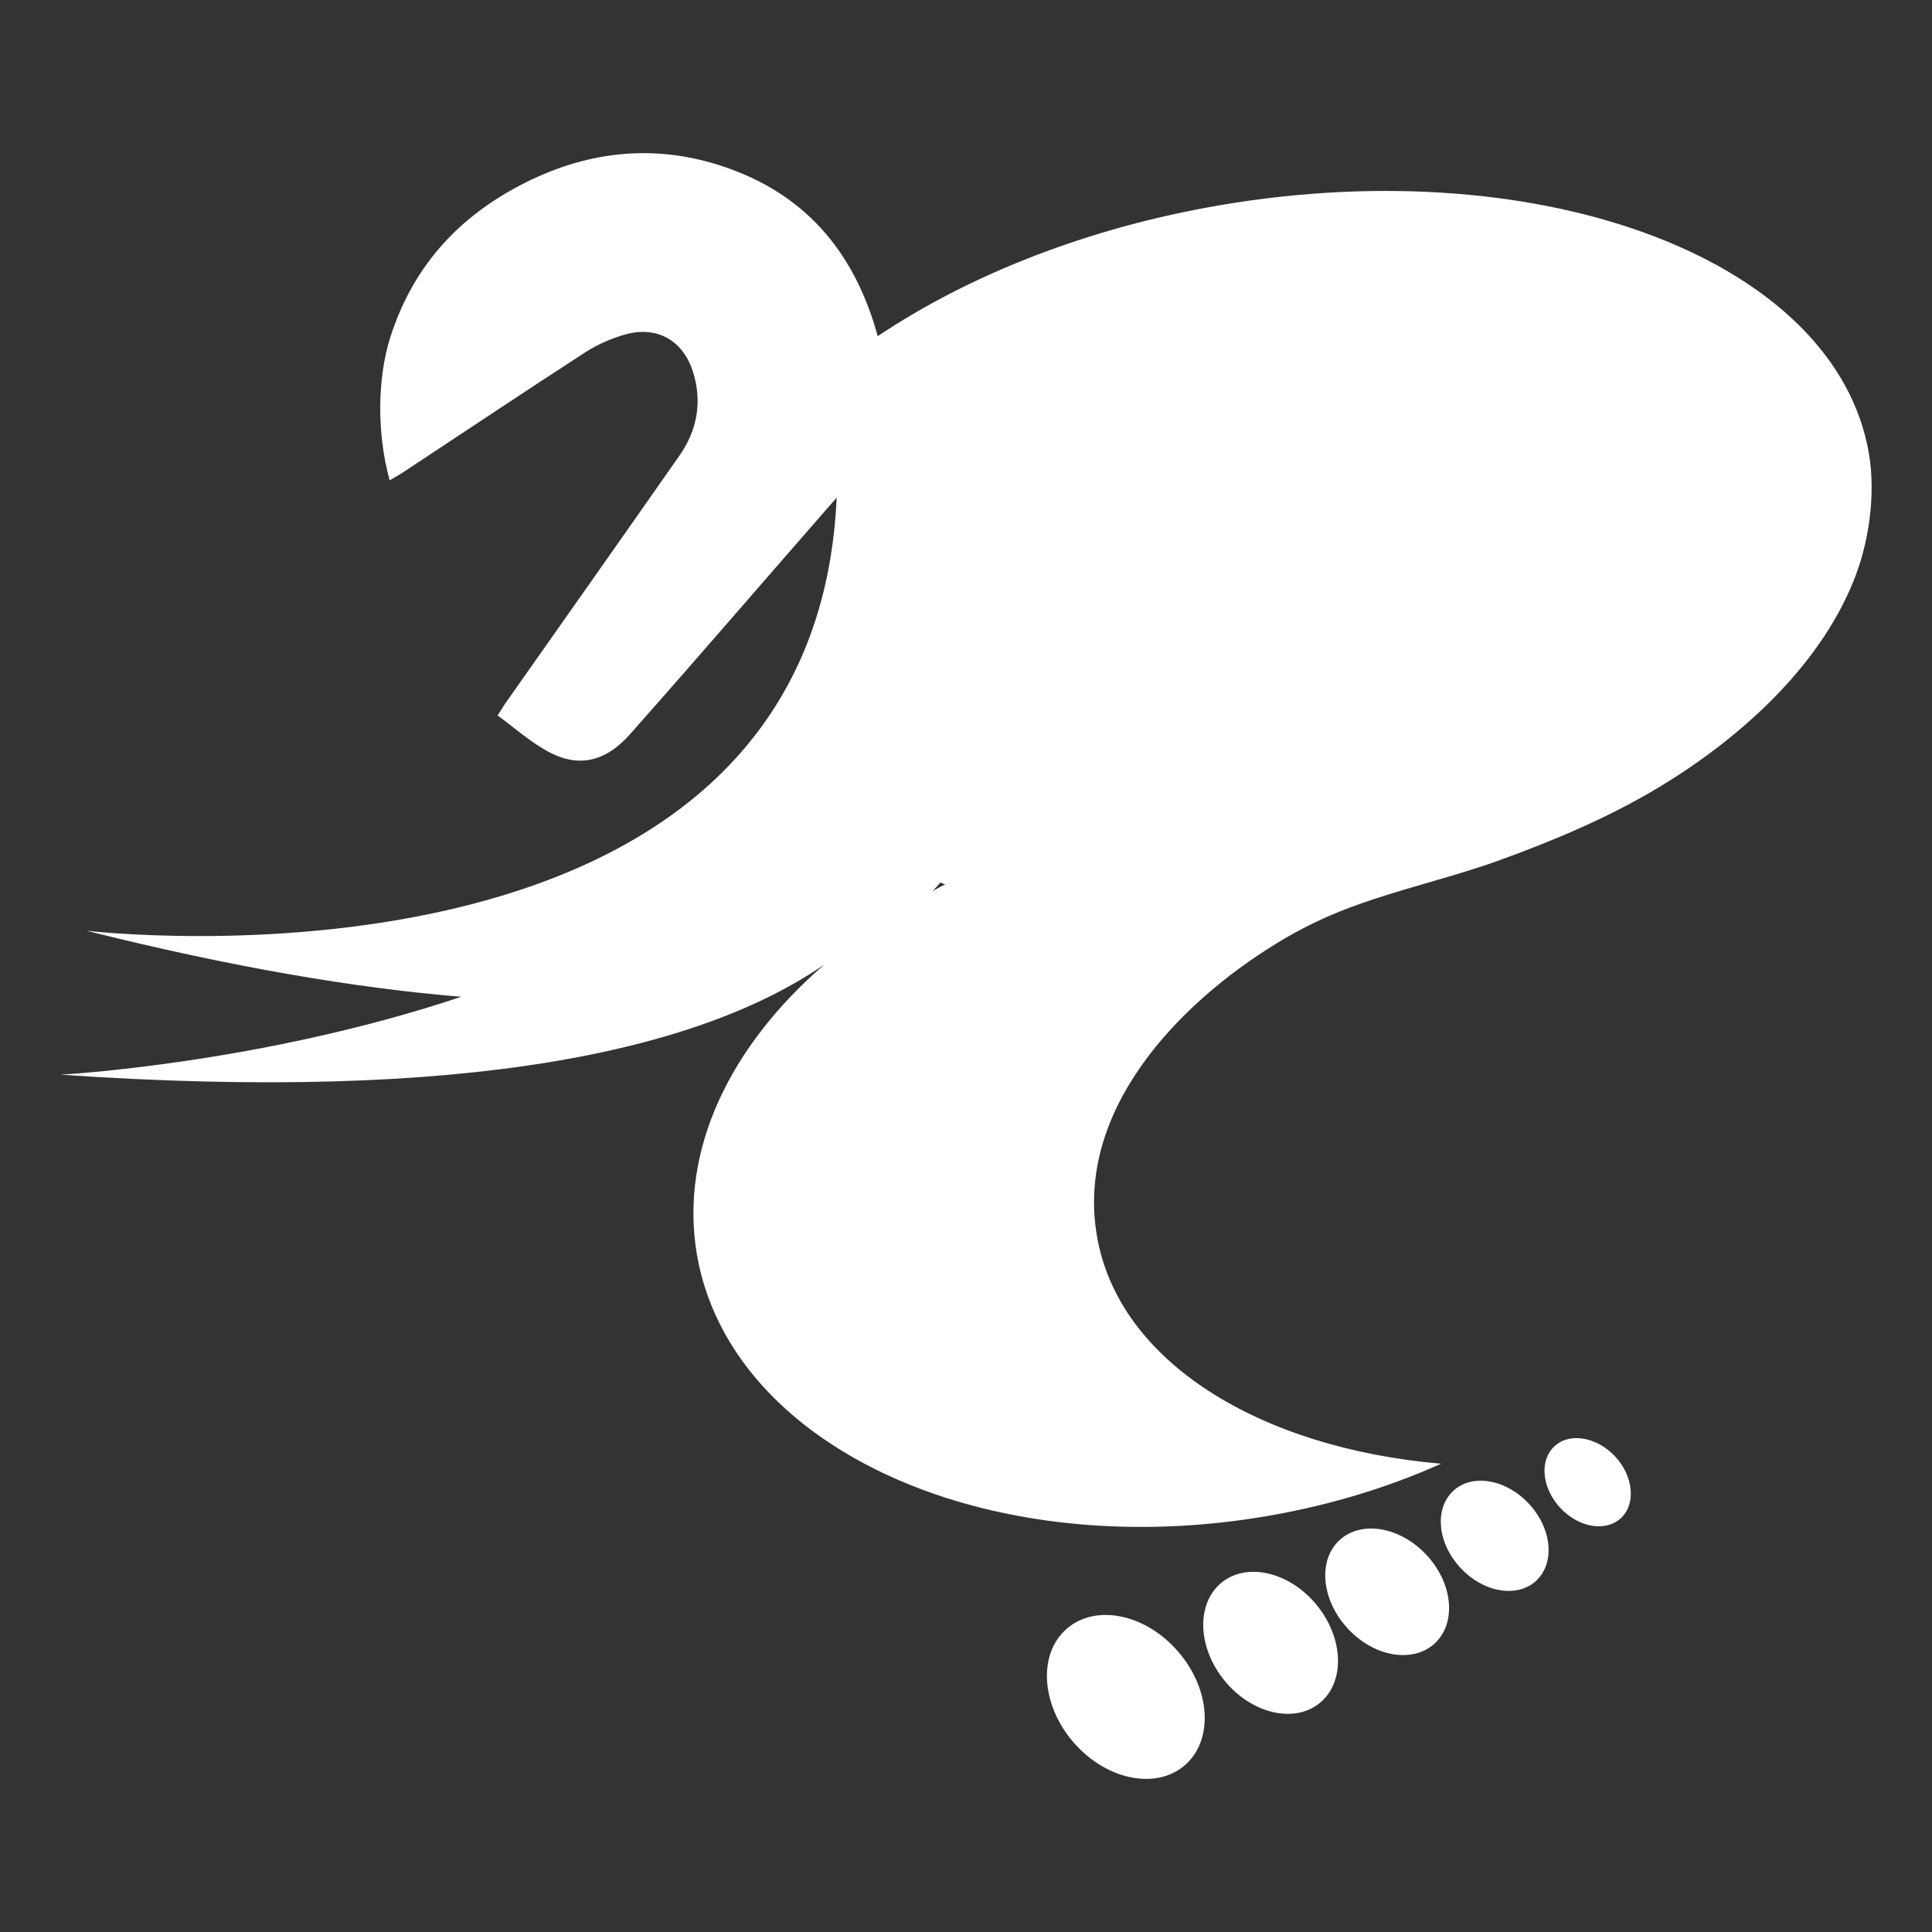 <?xml version="1.0" encoding="utf-8"?>
<!-- Generator: Adobe Illustrator 26.5.0, SVG Export Plug-In . SVG Version: 6.00 Build 0)  -->
<!DOCTYPE svg PUBLIC "-//W3C//DTD SVG 1.1//EN" "http://www.w3.org/Graphics/SVG/1.1/DTD/svg11.dtd">
<svg version="1.1" id="Livello_1" xmlns:x="http://ns.adobe.com/Extensibility/1.0/" xmlns:i="http://ns.adobe.com/AdobeIllustrator/10.0/" xmlns:graph="http://ns.adobe.com/Graphs/1.0/"
	 xmlns="http://www.w3.org/2000/svg" xmlns:xlink="http://www.w3.org/1999/xlink" x="0px" y="0px" width="16px" height="16px"
	 viewBox="0 0 16 16" style="enable-background:new 0 0 16 16;" xml:space="preserve">
<rect x="0" y="0" width="16" height="16" fill="#333333" stroke="none"/>
<style type="text/css">
	.Ombra_x0020_esterna{fill:none;}
	.Angoli_x0020_arrotondati_x0020_2_x0020_pt{fill:#FFFFFF;stroke:#000000;stroke-miterlimit:10;}
	.Riflessione_x0020_X_x0020_dinamica{fill:none;}
	.Smusso_x0020_morbido{fill:url(#SVGID_1_);}
	.Crepuscolo{fill:#FFFFFF;}
	.Fogliame_GS{fill:#FFDD00;}
	.Pompadour_GS{fill-rule:evenodd;clip-rule:evenodd;fill:#51AEE2;}
	.st0{fill-rule:evenodd;clip-rule:evenodd;fill:#FFFFFF;}
</style>
<linearGradient id="SVGID_1_" gradientUnits="userSpaceOnUse" x1="0" y1="0" x2="0.707" y2="0.707">
	<stop  offset="0" style="stop-color:#E6E6EB"/>
	<stop  offset="0.174" style="stop-color:#E2E2E6"/>
	<stop  offset="0.352" style="stop-color:#D5D4D8"/>
	<stop  offset="0.532" style="stop-color:#C0BFC2"/>
	<stop  offset="0.714" style="stop-color:#A4A2A4"/>
	<stop  offset="0.895" style="stop-color:#828282"/>
	<stop  offset="1" style="stop-color:#6B6E6E"/>
</linearGradient>
<g>
	<g>
		<path class="st0" d="M15.478,3.758c-0.271-1.595-2.673-2.516-5.366-2.06c-1.106,0.188-2.087,0.58-2.843,1.086
			C7.087,2.12,6.703,1.638,6.05,1.4C5.494,1.196,4.94,1.232,4.403,1.487c-0.572,0.272-0.975,0.694-1.17,1.304
			C3.125,3.129,3.119,3.586,3.227,3.978c0.039-0.024,0.077-0.044,0.112-0.067c0.504-0.333,1.006-0.668,1.512-0.996
			C4.95,2.852,5.062,2.803,5.174,2.771C5.44,2.695,5.657,2.818,5.74,3.082C5.817,3.33,5.773,3.564,5.627,3.773
			C5.146,4.461,4.663,5.146,4.18,5.832c-0.013,0.02-0.025,0.041-0.059,0.093C4.261,6.028,4.387,6.14,4.531,6.22
			C4.78,6.358,5.006,6.318,5.216,6.082c0.576-0.649,1.141-1.308,1.713-1.961C6.737,8.42,0.716,7.708,0.716,7.708
			C1.921,8.01,2.946,8.183,3.82,8.255C2.155,8.812,0.5,8.9,0.5,8.9c3.371,0.232,5.29-0.199,6.328-0.913
			c-0.783,0.676-1.202,1.54-1.057,2.4c0.16,0.938,0.956,1.661,2.061,2.017c0.772,0.247,1.693,0.316,2.652,0.153
			c0.522-0.089,1.009-0.237,1.45-0.435c-1.508-0.13-2.674-0.848-2.85-1.888c-0.177-1.038,0.671-1.92,1.484-2.419
			c0.144-0.089,0.293-0.166,0.447-0.233c0.115-0.05,0.234-0.093,0.354-0.133c0.348-0.116,0.712-0.202,1.052-0.326
			c0.455-0.165,0.906-0.355,1.322-0.606c0.651-0.393,1.311-0.978,1.604-1.698C15.478,4.502,15.535,4.099,15.478,3.758z M7.724,7.379
			c0.023-0.023,0.042-0.047,0.064-0.07c0.013,0.005,0.026,0.011,0.04,0.015C7.792,7.341,7.759,7.361,7.724,7.379z"/>
		<path class="st0" d="M8.835,13.488c-0.24,0.207-0.215,0.628,0.055,0.941c0.27,0.312,0.683,0.397,0.922,0.19
			c0.24-0.207,0.215-0.629-0.055-0.941C9.488,13.366,9.075,13.28,8.835,13.488z"/>
		<path class="st0" d="M10.117,13.106c-0.212,0.173-0.201,0.536,0.023,0.811c0.224,0.275,0.578,0.359,0.789,0.187
			c0.211-0.172,0.201-0.535-0.024-0.811C10.681,13.018,10.328,12.935,10.117,13.106z"/>
		<path class="st0" d="M11.094,12.754c-0.181,0.166-0.152,0.494,0.065,0.73c0.218,0.238,0.54,0.293,0.722,0.127
			c0.182-0.168,0.153-0.494-0.064-0.73C11.599,12.644,11.276,12.588,11.094,12.754z"/>
		<path class="st0" d="M12.036,12.346c-0.158,0.146-0.133,0.43,0.056,0.635c0.189,0.207,0.471,0.256,0.629,0.111
			c0.158-0.145,0.133-0.43-0.057-0.636C12.475,12.25,12.193,12.201,12.036,12.346z"/>
		<path class="st0" d="M12.874,11.977c-0.127,0.116-0.106,0.343,0.045,0.508c0.151,0.165,0.376,0.205,0.504,0.088
			c0.126-0.116,0.106-0.344-0.045-0.509C13.225,11.9,13,11.86,12.874,11.977z"/>
	</g>
</g>
</svg>
